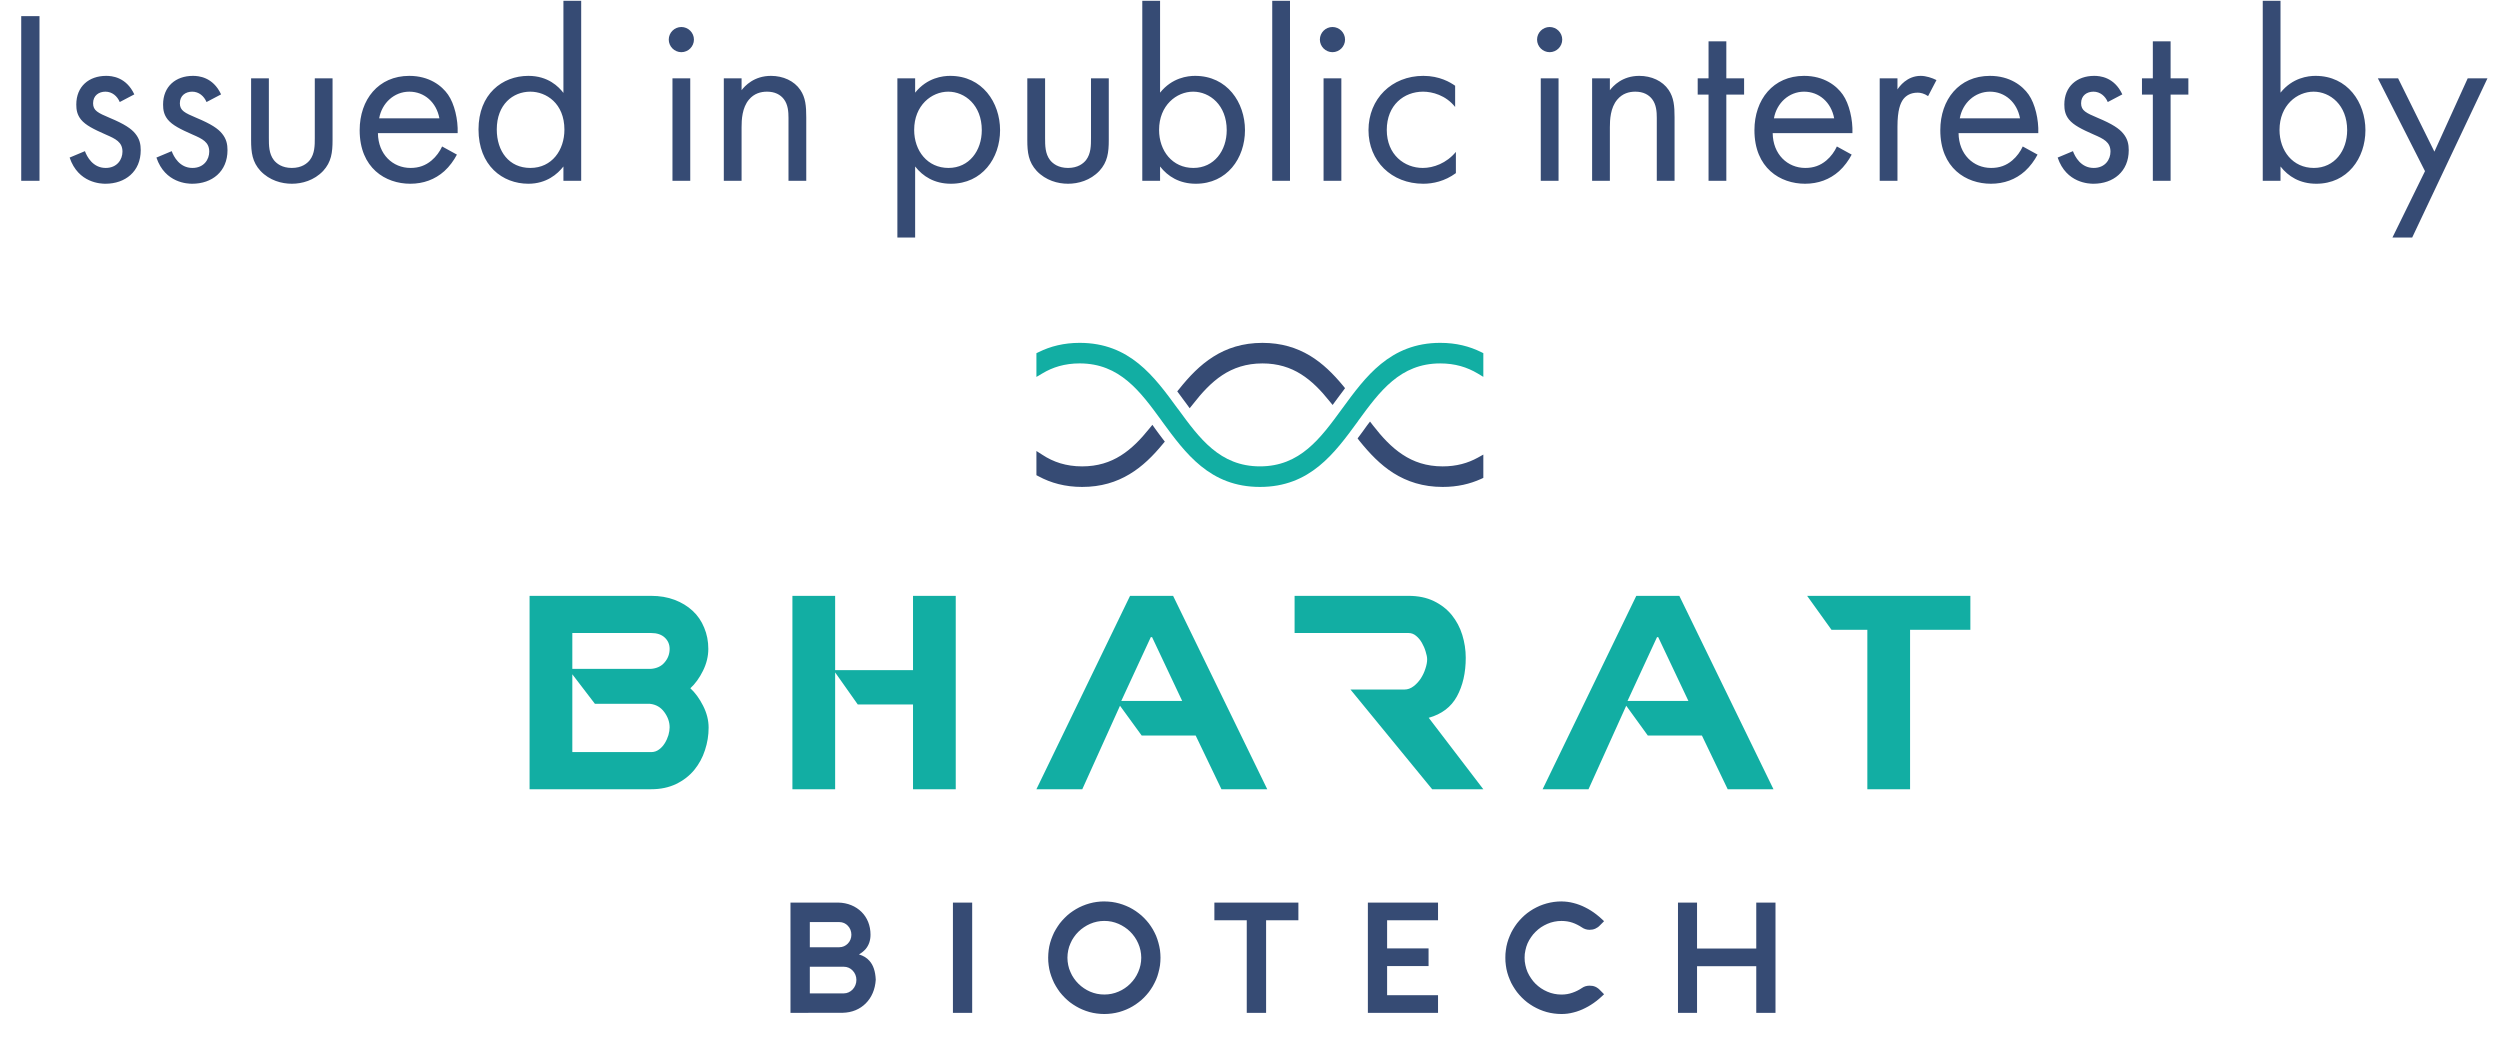 <svg xmlns="http://www.w3.org/2000/svg" width="141" height="59" viewBox="0 0 141 59" fill="none"><path d="M1.197 0.91H2.228V10.196H1.197V0.91ZM7.575 5.323L6.754 5.755C6.614 5.421 6.322 5.17 5.946 5.17C5.584 5.17 5.25 5.379 5.25 5.824C5.25 6.242 5.528 6.367 6.183 6.646C7.018 6.994 7.408 7.258 7.631 7.537C7.881 7.843 7.937 8.149 7.937 8.47C7.937 9.681 7.06 10.363 5.946 10.363C5.709 10.363 4.415 10.335 3.927 8.887L4.79 8.525C4.902 8.832 5.236 9.472 5.96 9.472C6.614 9.472 6.907 8.985 6.907 8.553C6.907 8.01 6.517 7.829 5.974 7.593C5.278 7.286 4.832 7.064 4.568 6.743C4.345 6.465 4.303 6.186 4.303 5.894C4.303 4.878 5.013 4.279 5.988 4.279C6.294 4.279 7.115 4.335 7.575 5.323ZM12.469 5.323L11.648 5.755C11.509 5.421 11.216 5.17 10.841 5.17C10.479 5.17 10.144 5.379 10.144 5.824C10.144 6.242 10.423 6.367 11.077 6.646C11.912 6.994 12.302 7.258 12.525 7.537C12.776 7.843 12.831 8.149 12.831 8.47C12.831 9.681 11.954 10.363 10.841 10.363C10.604 10.363 9.309 10.335 8.822 8.887L9.685 8.525C9.796 8.832 10.13 9.472 10.854 9.472C11.509 9.472 11.801 8.985 11.801 8.553C11.801 8.01 11.411 7.829 10.868 7.593C10.172 7.286 9.727 7.064 9.462 6.743C9.239 6.465 9.198 6.186 9.198 5.894C9.198 4.878 9.908 4.279 10.882 4.279C11.189 4.279 12.01 4.335 12.469 5.323ZM15.164 4.418V7.787C15.164 8.191 15.164 8.665 15.443 9.027C15.596 9.221 15.902 9.472 16.459 9.472C17.016 9.472 17.322 9.221 17.475 9.027C17.754 8.665 17.754 8.191 17.754 7.787V4.418H18.756V7.899C18.756 8.609 18.686 9.138 18.227 9.639C17.712 10.182 17.03 10.363 16.459 10.363C15.888 10.363 15.206 10.182 14.691 9.639C14.231 9.138 14.162 8.609 14.162 7.899V4.418H15.164ZM24.935 8.261L25.77 8.72C25.603 9.04 25.353 9.389 25.06 9.653C24.531 10.126 23.877 10.363 23.139 10.363C21.747 10.363 20.285 9.486 20.285 7.342C20.285 5.616 21.343 4.279 23.083 4.279C24.211 4.279 24.921 4.836 25.269 5.337C25.631 5.852 25.84 6.743 25.812 7.509H21.315C21.329 8.706 22.151 9.472 23.153 9.472C23.626 9.472 24.002 9.333 24.336 9.054C24.601 8.832 24.81 8.539 24.935 8.261ZM21.385 6.674H24.782C24.615 5.769 23.933 5.17 23.083 5.17C22.234 5.17 21.538 5.811 21.385 6.674ZM31.777 5.24V0.047H32.779V10.196H31.777V9.389C31.443 9.82 30.816 10.363 29.8 10.363C28.338 10.363 26.988 9.333 26.988 7.3C26.988 5.309 28.324 4.279 29.8 4.279C30.914 4.279 31.512 4.892 31.777 5.24ZM29.911 5.17C28.923 5.17 28.018 5.894 28.018 7.3C28.018 8.539 28.714 9.472 29.911 9.472C31.137 9.472 31.833 8.456 31.833 7.314C31.833 5.824 30.802 5.17 29.911 5.17ZM37.927 4.418H38.93V10.196H37.927V4.418ZM37.718 2.233C37.718 1.843 38.039 1.523 38.428 1.523C38.818 1.523 39.138 1.843 39.138 2.233C39.138 2.622 38.818 2.943 38.428 2.943C38.039 2.943 37.718 2.622 37.718 2.233ZM40.823 10.196V4.418H41.825V5.087C42.007 4.85 42.522 4.279 43.482 4.279C44.164 4.279 44.791 4.558 45.139 5.073C45.431 5.504 45.473 5.978 45.473 6.618V10.196H44.471V6.646C44.471 6.298 44.443 5.894 44.206 5.588C44.011 5.337 43.705 5.17 43.26 5.17C42.911 5.17 42.535 5.268 42.243 5.616C41.853 6.075 41.825 6.757 41.825 7.175V10.196H40.823ZM51.614 9.389V13.398H50.612V4.418H51.614V5.226C52.297 4.377 53.174 4.279 53.591 4.279C55.401 4.279 56.404 5.783 56.404 7.342C56.404 8.929 55.387 10.363 53.633 10.363C52.7 10.363 52.046 9.945 51.614 9.389ZM53.494 9.472C54.663 9.472 55.373 8.498 55.373 7.342C55.373 5.922 54.413 5.17 53.48 5.17C52.547 5.17 51.559 5.936 51.559 7.328C51.559 8.511 52.311 9.472 53.494 9.472ZM58.943 4.418V7.787C58.943 8.191 58.943 8.665 59.221 9.027C59.374 9.221 59.681 9.472 60.237 9.472C60.794 9.472 61.1 9.221 61.254 9.027C61.532 8.665 61.532 8.191 61.532 7.787V4.418H62.535V7.899C62.535 8.609 62.465 9.138 62.005 9.639C61.49 10.182 60.808 10.363 60.237 10.363C59.666 10.363 58.984 10.182 58.469 9.639C58.01 9.138 57.94 8.609 57.94 7.899V4.418H58.943ZM65.428 9.389V10.196H64.425V0.047H65.428V5.226C66.11 4.377 66.987 4.279 67.405 4.279C69.215 4.279 70.217 5.783 70.217 7.342C70.217 8.929 69.201 10.363 67.447 10.363C66.514 10.363 65.859 9.945 65.428 9.389ZM67.307 9.472C68.477 9.472 69.187 8.498 69.187 7.342C69.187 5.922 68.226 5.17 67.293 5.17C66.361 5.17 65.372 5.936 65.372 7.328C65.372 8.511 66.124 9.472 67.307 9.472ZM71.754 0.047H72.756V10.196H71.754V0.047ZM74.649 4.418H75.652V10.196H74.649V4.418ZM74.441 2.233C74.441 1.843 74.761 1.523 75.151 1.523C75.54 1.523 75.861 1.843 75.861 2.233C75.861 2.622 75.54 2.943 75.151 2.943C74.761 2.943 74.441 2.622 74.441 2.233ZM82.07 4.836V6.033C81.541 5.365 80.775 5.17 80.26 5.17C79.188 5.17 78.214 5.922 78.214 7.328C78.214 8.734 79.216 9.472 80.246 9.472C80.845 9.472 81.583 9.208 82.112 8.567V9.764C81.485 10.224 80.817 10.363 80.274 10.363C78.478 10.363 77.183 9.082 77.183 7.342C77.183 5.574 78.492 4.279 80.274 4.279C81.193 4.279 81.792 4.641 82.07 4.836ZM86.899 4.418H87.902V10.196H86.899V4.418ZM86.69 2.233C86.69 1.843 87.011 1.523 87.4 1.523C87.79 1.523 88.11 1.843 88.11 2.233C88.11 2.622 87.79 2.943 87.4 2.943C87.011 2.943 86.69 2.622 86.69 2.233ZM89.795 10.196V4.418H90.797V5.087C90.978 4.85 91.494 4.279 92.454 4.279C93.136 4.279 93.763 4.558 94.111 5.073C94.403 5.504 94.445 5.978 94.445 6.618V10.196H93.443V6.646C93.443 6.298 93.415 5.894 93.178 5.588C92.983 5.337 92.677 5.17 92.231 5.17C91.883 5.17 91.507 5.268 91.215 5.616C90.825 6.075 90.797 6.757 90.797 7.175V10.196H89.795ZM98.367 5.337H97.365V10.196H96.362V5.337H95.75V4.418H96.362V2.33H97.365V4.418H98.367V5.337ZM103.6 8.261L104.435 8.72C104.268 9.04 104.018 9.389 103.725 9.653C103.196 10.126 102.542 10.363 101.804 10.363C100.412 10.363 98.95 9.486 98.95 7.342C98.95 5.616 100.008 4.279 101.749 4.279C102.876 4.279 103.586 4.836 103.934 5.337C104.296 5.852 104.505 6.743 104.477 7.509H99.98C99.994 8.706 100.816 9.472 101.818 9.472C102.291 9.472 102.667 9.333 103.002 9.054C103.266 8.832 103.475 8.539 103.6 8.261ZM100.05 6.674H103.447C103.28 5.769 102.598 5.17 101.749 5.17C100.899 5.17 100.203 5.811 100.05 6.674ZM106.015 10.196V4.418H107.017V5.045C107.115 4.892 107.546 4.279 108.326 4.279C108.632 4.279 108.966 4.391 109.217 4.516L108.744 5.421C108.521 5.268 108.312 5.226 108.159 5.226C107.755 5.226 107.505 5.393 107.351 5.588C107.184 5.811 107.017 6.2 107.017 7.147V10.196H106.015ZM114.083 8.261L114.918 8.72C114.751 9.04 114.5 9.389 114.208 9.653C113.679 10.126 113.024 10.363 112.287 10.363C110.894 10.363 109.433 9.486 109.433 7.342C109.433 5.616 110.491 4.279 112.231 4.279C113.359 4.279 114.069 4.836 114.417 5.337C114.779 5.852 114.987 6.743 114.96 7.509H110.463C110.477 8.706 111.298 9.472 112.3 9.472C112.774 9.472 113.15 9.333 113.484 9.054C113.748 8.832 113.957 8.539 114.083 8.261ZM110.532 6.674H113.929C113.762 5.769 113.08 5.17 112.231 5.17C111.382 5.17 110.686 5.811 110.532 6.674ZM119.699 5.323L118.878 5.755C118.739 5.421 118.446 5.17 118.07 5.17C117.708 5.17 117.374 5.379 117.374 5.824C117.374 6.242 117.653 6.367 118.307 6.646C119.142 6.994 119.532 7.258 119.755 7.537C120.006 7.843 120.061 8.149 120.061 8.47C120.061 9.681 119.184 10.363 118.07 10.363C117.834 10.363 116.539 10.335 116.052 8.887L116.915 8.525C117.026 8.832 117.36 9.472 118.084 9.472C118.739 9.472 119.031 8.985 119.031 8.553C119.031 8.01 118.641 7.829 118.098 7.593C117.402 7.286 116.957 7.064 116.692 6.743C116.469 6.465 116.428 6.186 116.428 5.894C116.428 4.878 117.138 4.279 118.112 4.279C118.418 4.279 119.24 4.335 119.699 5.323ZM123.424 5.337H122.422V10.196H121.42V5.337H120.807V4.418H121.42V2.33H122.422V4.418H123.424V5.337ZM128.621 9.389V10.196H127.619V0.047H128.621V5.226C129.303 4.377 130.18 4.279 130.598 4.279C132.408 4.279 133.41 5.783 133.41 7.342C133.41 8.929 132.394 10.363 130.64 10.363C129.707 10.363 129.053 9.945 128.621 9.389ZM130.5 9.472C131.67 9.472 132.38 8.498 132.38 7.342C132.38 5.922 131.419 5.17 130.487 5.17C129.554 5.17 128.565 5.936 128.565 7.328C128.565 8.511 129.317 9.472 130.5 9.472ZM134.933 13.398L136.77 9.653L134.111 4.418H135.253L137.3 8.553L139.179 4.418H140.293L136.047 13.398H134.933Z" fill="#364B74"></path><path d="M29.868 33.606V44.513H36.726C37.255 44.513 37.722 44.414 38.134 44.217C38.541 44.02 38.881 43.757 39.153 43.429C39.421 43.1 39.627 42.727 39.76 42.31C39.899 41.892 39.966 41.468 39.966 41.038C39.966 40.62 39.86 40.208 39.654 39.803C39.448 39.397 39.209 39.069 38.936 38.818C39.209 38.567 39.448 38.238 39.648 37.833C39.849 37.427 39.949 37.015 39.949 36.597C39.949 36.167 39.871 35.768 39.715 35.398C39.565 35.028 39.348 34.711 39.064 34.449C38.78 34.186 38.441 33.98 38.045 33.83C37.65 33.681 37.21 33.606 36.726 33.606H29.868ZM44.692 33.606V44.513H47.102V37.924L48.377 39.731H51.494V44.513H53.904V33.606H51.494V37.797H47.102V33.606H44.692ZM63.735 33.606L58.453 44.513H61.041L63.168 39.803L64.392 41.486H67.437L68.89 44.513H71.473L66.163 33.606H63.735ZM73.015 33.606V35.702H79.444C79.6 35.702 79.74 35.755 79.868 35.862C80.001 35.97 80.107 36.102 80.196 36.257C80.285 36.412 80.357 36.577 80.407 36.75C80.463 36.923 80.491 37.069 80.491 37.188C80.491 37.344 80.458 37.52 80.391 37.717C80.33 37.914 80.241 38.098 80.129 38.271C80.013 38.444 79.879 38.591 79.718 38.71C79.562 38.83 79.389 38.889 79.216 38.889H76.166L80.775 44.513H83.659L80.58 40.483C81.31 40.279 81.844 39.877 82.172 39.274C82.501 38.671 82.668 37.946 82.668 37.099C82.668 36.657 82.601 36.227 82.473 35.809C82.345 35.391 82.144 35.018 81.882 34.69C81.615 34.362 81.276 34.099 80.87 33.902C80.463 33.705 79.99 33.606 79.444 33.606H73.015ZM92.287 33.606L87.004 44.513H89.592L91.719 39.803L92.938 41.486H95.989L97.442 44.513H100.024L94.714 33.606H92.287ZM101.922 33.606L103.297 35.522H105.318V44.513H107.728V35.522H111.129V33.606H101.922ZM32.279 35.702H36.726C37.054 35.702 37.31 35.788 37.494 35.961C37.678 36.134 37.767 36.347 37.767 36.597C37.767 36.884 37.673 37.138 37.483 37.359C37.3 37.579 37.038 37.701 36.704 37.725H32.279V35.702ZM64.905 35.934H64.977L66.675 39.533H63.24L64.905 35.934ZM93.456 35.934H93.523L95.226 39.533H91.792L93.456 35.934ZM32.279 38.03L33.553 39.695H36.653C36.993 39.731 37.266 39.886 37.466 40.161C37.667 40.435 37.767 40.722 37.767 41.02C37.767 41.151 37.745 41.298 37.7 41.459C37.65 41.62 37.583 41.773 37.494 41.916C37.405 42.059 37.3 42.179 37.166 42.274C37.038 42.37 36.887 42.418 36.726 42.418H32.279V38.03Z" fill="#12AEA3"></path><path d="M82.474 19.475C82.858 19.565 83.209 19.695 83.537 19.857L83.66 19.918V20.059V20.867V21.256L83.337 21.061C83.042 20.886 82.725 20.745 82.379 20.648C82.029 20.55 81.65 20.497 81.227 20.497C78.973 20.497 77.82 22.069 76.601 23.736V23.738L76.596 23.748C75.265 25.574 73.885 27.463 71.062 27.463C68.24 27.463 66.865 25.576 65.529 23.751V23.751V23.75V23.748V23.747C64.31 22.075 63.158 20.496 60.892 20.496C60.475 20.496 60.091 20.55 59.74 20.648C59.395 20.745 59.078 20.887 58.788 21.062L58.454 21.259V20.869V20.061V19.92L58.582 19.859C58.911 19.696 59.261 19.566 59.651 19.475C60.035 19.386 60.447 19.337 60.892 19.337C63.715 19.337 65.095 21.225 66.425 23.051L66.431 23.053V23.053C67.65 24.724 68.802 26.303 71.062 26.303C73.323 26.303 74.475 24.723 75.694 23.052V23.052C76.356 22.149 77.024 21.23 77.882 20.53C78.756 19.817 79.819 19.337 81.227 19.337C81.678 19.337 82.09 19.385 82.474 19.475" fill="#12AEA3"></path><path d="M71.202 19.338C70.083 19.338 69.186 19.639 68.429 20.118C67.678 20.592 67.066 21.238 66.509 21.937L66.397 22.074L66.503 22.215L66.687 22.466L66.871 22.712V22.713L66.932 22.796L67.098 23.024L67.277 22.802C67.778 22.157 68.307 21.576 68.936 21.16C69.559 20.75 70.289 20.497 71.202 20.497C72.076 20.497 72.777 20.728 73.378 21.105C73.985 21.486 74.502 22.022 74.981 22.623L75.16 22.841L75.326 22.614C75.404 22.508 75.477 22.408 75.538 22.327C75.599 22.239 75.671 22.144 75.755 22.038L75.861 21.893L75.749 21.755C75.204 21.095 74.603 20.494 73.874 20.055C73.133 19.613 72.27 19.338 71.202 19.338ZM77.269 23.775L77.096 24.004L77.063 24.05L77.035 24.087V24.089L76.858 24.335C76.785 24.43 76.723 24.514 76.673 24.586L76.568 24.726L76.673 24.864C77.236 25.562 77.843 26.209 78.594 26.683C79.357 27.162 80.253 27.463 81.366 27.463C81.784 27.463 82.168 27.421 82.53 27.343C82.886 27.266 83.22 27.153 83.532 27.012L83.66 26.952V26.806V26.013V25.639L83.343 25.815C83.064 25.967 82.769 26.089 82.441 26.173C82.112 26.258 81.756 26.304 81.366 26.304C80.453 26.304 79.725 26.05 79.107 25.64C78.472 25.224 77.942 24.643 77.442 24L77.269 23.775ZM64.995 23.96L64.817 24.178C64.333 24.779 63.82 25.315 63.208 25.696C62.607 26.073 61.905 26.304 61.031 26.304C60.58 26.304 60.174 26.241 59.801 26.129C59.434 26.017 59.099 25.855 58.793 25.653L58.454 25.436V25.843V26.666V26.801L58.576 26.865C58.922 27.051 59.294 27.201 59.701 27.303C60.113 27.407 60.552 27.463 61.031 27.463C62.1 27.463 62.968 27.188 63.703 26.746C64.438 26.307 65.034 25.706 65.579 25.046L65.696 24.907L65.585 24.764C65.479 24.62 65.412 24.53 65.367 24.475C65.312 24.402 65.24 24.297 65.156 24.187L64.995 23.96Z" fill="#364B74"></path><path d="M62.284 50.84C62.145 50.84 62.001 50.85 61.856 50.869C61.717 50.888 61.578 50.916 61.444 50.954C61.311 50.991 61.183 51.036 61.055 51.09C60.927 51.143 60.804 51.204 60.687 51.274C60.57 51.342 60.459 51.418 60.348 51.501C60.242 51.583 60.141 51.672 60.047 51.769C59.952 51.865 59.858 51.969 59.774 52.077C59.697 52.184 59.619 52.295 59.552 52.411C59.479 52.529 59.418 52.653 59.367 52.781C59.312 52.909 59.268 53.039 59.229 53.172C59.19 53.307 59.162 53.446 59.145 53.587C59.128 53.73 59.117 53.873 59.117 54.015C59.117 54.157 59.123 54.301 59.145 54.444C59.162 54.585 59.19 54.723 59.229 54.86C59.268 54.992 59.312 55.122 59.367 55.249C59.418 55.378 59.479 55.501 59.552 55.62C59.619 55.735 59.697 55.847 59.774 55.955C59.858 56.062 59.952 56.165 60.047 56.262C60.141 56.358 60.242 56.449 60.348 56.53C60.459 56.613 60.57 56.688 60.687 56.756C60.804 56.826 60.927 56.888 61.055 56.941C61.177 56.994 61.311 57.04 61.444 57.078C61.578 57.116 61.717 57.143 61.856 57.161C62.001 57.181 62.14 57.19 62.284 57.19C62.423 57.19 62.569 57.181 62.713 57.161C62.852 57.143 62.986 57.115 63.125 57.078C63.259 57.04 63.387 56.994 63.515 56.941C63.643 56.888 63.766 56.826 63.883 56.756C63.999 56.688 64.11 56.613 64.216 56.53C64.327 56.449 64.428 56.358 64.523 56.262C64.617 56.165 64.712 56.062 64.795 55.953C64.873 55.847 64.951 55.736 65.018 55.62C65.084 55.502 65.146 55.381 65.202 55.255C65.258 55.126 65.301 54.994 65.335 54.86C65.374 54.724 65.402 54.585 65.424 54.445C65.441 54.301 65.452 54.158 65.452 54.016C65.452 53.874 65.441 53.731 65.424 53.587C65.402 53.447 65.374 53.308 65.335 53.172C65.301 53.037 65.252 52.906 65.202 52.777C65.146 52.65 65.084 52.528 65.018 52.412C64.951 52.296 64.873 52.185 64.795 52.079C64.712 51.97 64.617 51.868 64.523 51.771C64.428 51.674 64.327 51.584 64.216 51.502C64.11 51.419 63.999 51.344 63.883 51.276C63.766 51.206 63.643 51.144 63.515 51.092C63.387 51.038 63.259 50.993 63.125 50.955C62.986 50.917 62.852 50.889 62.713 50.87C62.569 50.852 62.423 50.842 62.284 50.842V50.84ZM88.07 50.84C87.925 50.84 87.785 50.85 87.641 50.869C87.502 50.888 87.368 50.916 87.229 50.954C87.095 50.991 86.967 51.036 86.839 51.089C86.717 51.142 86.594 51.204 86.472 51.273C86.355 51.342 86.243 51.419 86.132 51.502C86.026 51.584 85.926 51.673 85.831 51.769C85.737 51.866 85.642 51.969 85.559 52.077C85.481 52.184 85.403 52.295 85.336 52.41C85.264 52.529 85.202 52.652 85.152 52.779C85.096 52.906 85.052 53.037 85.013 53.171C84.975 53.307 84.946 53.446 84.93 53.587C84.907 53.73 84.902 53.873 84.902 54.015C84.902 54.157 84.907 54.301 84.93 54.444C84.946 54.585 84.975 54.723 85.013 54.86C85.052 54.994 85.096 55.124 85.152 55.252C85.202 55.379 85.264 55.502 85.336 55.62C85.403 55.736 85.481 55.847 85.559 55.954C85.642 56.062 85.737 56.165 85.831 56.262C85.926 56.358 86.026 56.447 86.132 56.529C86.243 56.612 86.355 56.688 86.472 56.757C86.594 56.827 86.717 56.888 86.839 56.941C86.967 56.995 87.095 57.04 87.229 57.078C87.368 57.116 87.502 57.143 87.641 57.161C87.785 57.181 87.925 57.19 88.07 57.19C88.181 57.19 88.292 57.183 88.409 57.169C88.526 57.154 88.637 57.131 88.743 57.103C88.86 57.075 88.971 57.04 89.082 56.997C89.194 56.956 89.3 56.908 89.405 56.854C89.517 56.798 89.628 56.737 89.728 56.672C89.834 56.606 89.934 56.535 90.034 56.458C90.095 56.411 90.157 56.362 90.213 56.311C90.279 56.258 90.335 56.206 90.385 56.155L90.469 56.076L90.39 55.994L90.223 55.826C90.19 55.79 90.151 55.757 90.107 55.728C90.068 55.699 90.023 55.672 89.973 55.651C89.923 55.628 89.867 55.613 89.811 55.604C89.756 55.595 89.7 55.592 89.65 55.592C89.578 55.592 89.5 55.602 89.427 55.623C89.355 55.645 89.283 55.677 89.222 55.722C89.138 55.778 89.055 55.829 88.966 55.872C88.877 55.918 88.782 55.957 88.687 55.989C88.587 56.025 88.487 56.05 88.387 56.067C88.281 56.084 88.175 56.093 88.07 56.093C87.93 56.093 87.791 56.079 87.657 56.052C87.523 56.025 87.396 55.985 87.268 55.93C87.146 55.877 87.023 55.811 86.912 55.737C86.806 55.663 86.7 55.58 86.605 55.486C86.51 55.392 86.427 55.289 86.355 55.181C86.277 55.069 86.21 54.952 86.154 54.827C86.099 54.699 86.06 54.568 86.032 54.434C85.999 54.298 85.987 54.159 85.987 54.016C85.987 53.874 85.998 53.734 86.032 53.599C86.06 53.464 86.099 53.332 86.154 53.205C86.21 53.081 86.277 52.963 86.355 52.853C86.427 52.743 86.516 52.641 86.611 52.548C86.706 52.455 86.806 52.372 86.912 52.299C87.029 52.224 87.146 52.159 87.268 52.106C87.391 52.051 87.523 52.01 87.657 51.983C87.791 51.955 87.925 51.941 88.07 51.941C88.175 51.941 88.281 51.949 88.387 51.965C88.487 51.981 88.587 52.005 88.681 52.037C88.776 52.069 88.865 52.107 88.954 52.152C89.049 52.197 89.133 52.25 89.222 52.307C89.283 52.352 89.355 52.385 89.427 52.407C89.5 52.43 89.572 52.441 89.65 52.441C89.706 52.441 89.756 52.437 89.811 52.427C89.867 52.417 89.917 52.401 89.973 52.378C90.017 52.356 90.062 52.331 90.107 52.302C90.151 52.273 90.19 52.239 90.223 52.203L90.39 52.036L90.469 51.955L90.385 51.875C90.329 51.819 90.268 51.767 90.213 51.719C90.157 51.669 90.095 51.621 90.034 51.573C89.934 51.496 89.834 51.425 89.728 51.358C89.623 51.293 89.517 51.232 89.405 51.177C89.3 51.123 89.194 51.076 89.082 51.035C88.971 50.993 88.86 50.958 88.743 50.929C88.632 50.9 88.52 50.878 88.409 50.864C88.292 50.849 88.181 50.842 88.07 50.842V50.84ZM44.583 50.905V51.017V57.013V57.125H44.694L47.528 57.121C48.062 57.11 48.502 56.916 48.825 56.594C49.159 56.264 49.359 55.801 49.392 55.261V55.25C49.37 54.779 49.253 54.432 49.036 54.19C48.886 54.019 48.691 53.901 48.446 53.83C48.59 53.745 48.719 53.645 48.825 53.523C48.997 53.316 49.097 53.053 49.097 52.714C49.097 52.191 48.908 51.749 48.591 51.433C48.262 51.108 47.806 50.917 47.288 50.906H47.283H44.694L44.583 50.905ZM53.745 50.905V51.017V57.013V57.126H53.857H54.72H54.831V57.013V51.017V50.905H54.72H53.857H53.745ZM68.491 50.905V51.017V51.791V51.903H68.603H70.317V57.013V57.126H70.429H71.297H71.408V57.013V51.903H73.117H73.229V51.791V51.017V50.905H73.117H68.603H68.491ZM77.148 50.905V51.017V57.013V57.126H77.259H80.994H81.105V57.013V56.241V56.129H80.994H78.233V54.487H80.459H80.571V54.375V53.601V53.489H80.459H78.233V51.903H80.994H81.105V51.791V51.017V50.905H80.994H77.259H77.148ZM94.638 50.905V51.017V57.013V57.126H94.75H95.601H95.713V57.013V54.495H99.053V57.013V57.126H99.164H100.026H100.138V57.013V51.017V50.905H100.026H99.164H99.053V51.017V53.498H95.713V51.017V50.905H95.601H94.75H94.638ZM62.284 51.94C62.423 51.94 62.563 51.953 62.697 51.981C62.825 52.009 62.958 52.05 63.086 52.105C63.208 52.159 63.326 52.224 63.437 52.298C63.549 52.371 63.648 52.454 63.743 52.547C63.838 52.64 63.921 52.742 63.999 52.852C64.077 52.962 64.138 53.08 64.194 53.204C64.25 53.331 64.294 53.462 64.322 53.598C64.35 53.733 64.367 53.873 64.367 54.015C64.367 54.158 64.35 54.297 64.322 54.433C64.294 54.567 64.25 54.698 64.194 54.826C64.138 54.95 64.077 55.069 63.999 55.18C63.921 55.289 63.838 55.391 63.743 55.485C63.648 55.579 63.549 55.663 63.437 55.736C63.326 55.812 63.209 55.876 63.081 55.929C62.959 55.983 62.825 56.024 62.691 56.051C62.558 56.078 62.423 56.091 62.284 56.091C62.145 56.091 62.006 56.078 61.873 56.051C61.739 56.024 61.611 55.983 61.483 55.929C61.36 55.876 61.243 55.81 61.132 55.736C61.021 55.662 60.921 55.579 60.826 55.485C60.732 55.391 60.643 55.288 60.57 55.18C60.492 55.068 60.425 54.95 60.375 54.826C60.314 54.699 60.275 54.567 60.247 54.433C60.219 54.297 60.203 54.158 60.203 54.015C60.203 53.873 60.22 53.733 60.247 53.598C60.275 53.463 60.314 53.331 60.375 53.204C60.425 53.08 60.492 52.962 60.57 52.852C60.643 52.742 60.732 52.64 60.826 52.547C60.921 52.454 61.021 52.371 61.132 52.298C61.243 52.223 61.36 52.158 61.483 52.105C61.611 52.05 61.739 52.009 61.873 51.981C62.006 51.953 62.145 51.94 62.284 51.94ZM45.674 52.005H47.338C47.533 52.005 47.7 52.084 47.817 52.211C47.945 52.341 48.018 52.523 48.018 52.719C48.018 52.912 47.945 53.09 47.817 53.219C47.694 53.345 47.528 53.424 47.338 53.424H45.674V52.005ZM45.674 54.524H47.589C47.789 54.524 47.967 54.607 48.089 54.739C48.223 54.876 48.301 55.064 48.301 55.267C48.301 55.473 48.223 55.665 48.089 55.806C47.961 55.941 47.783 56.027 47.589 56.027H45.674V54.524Z" fill="#364B74"></path></svg>